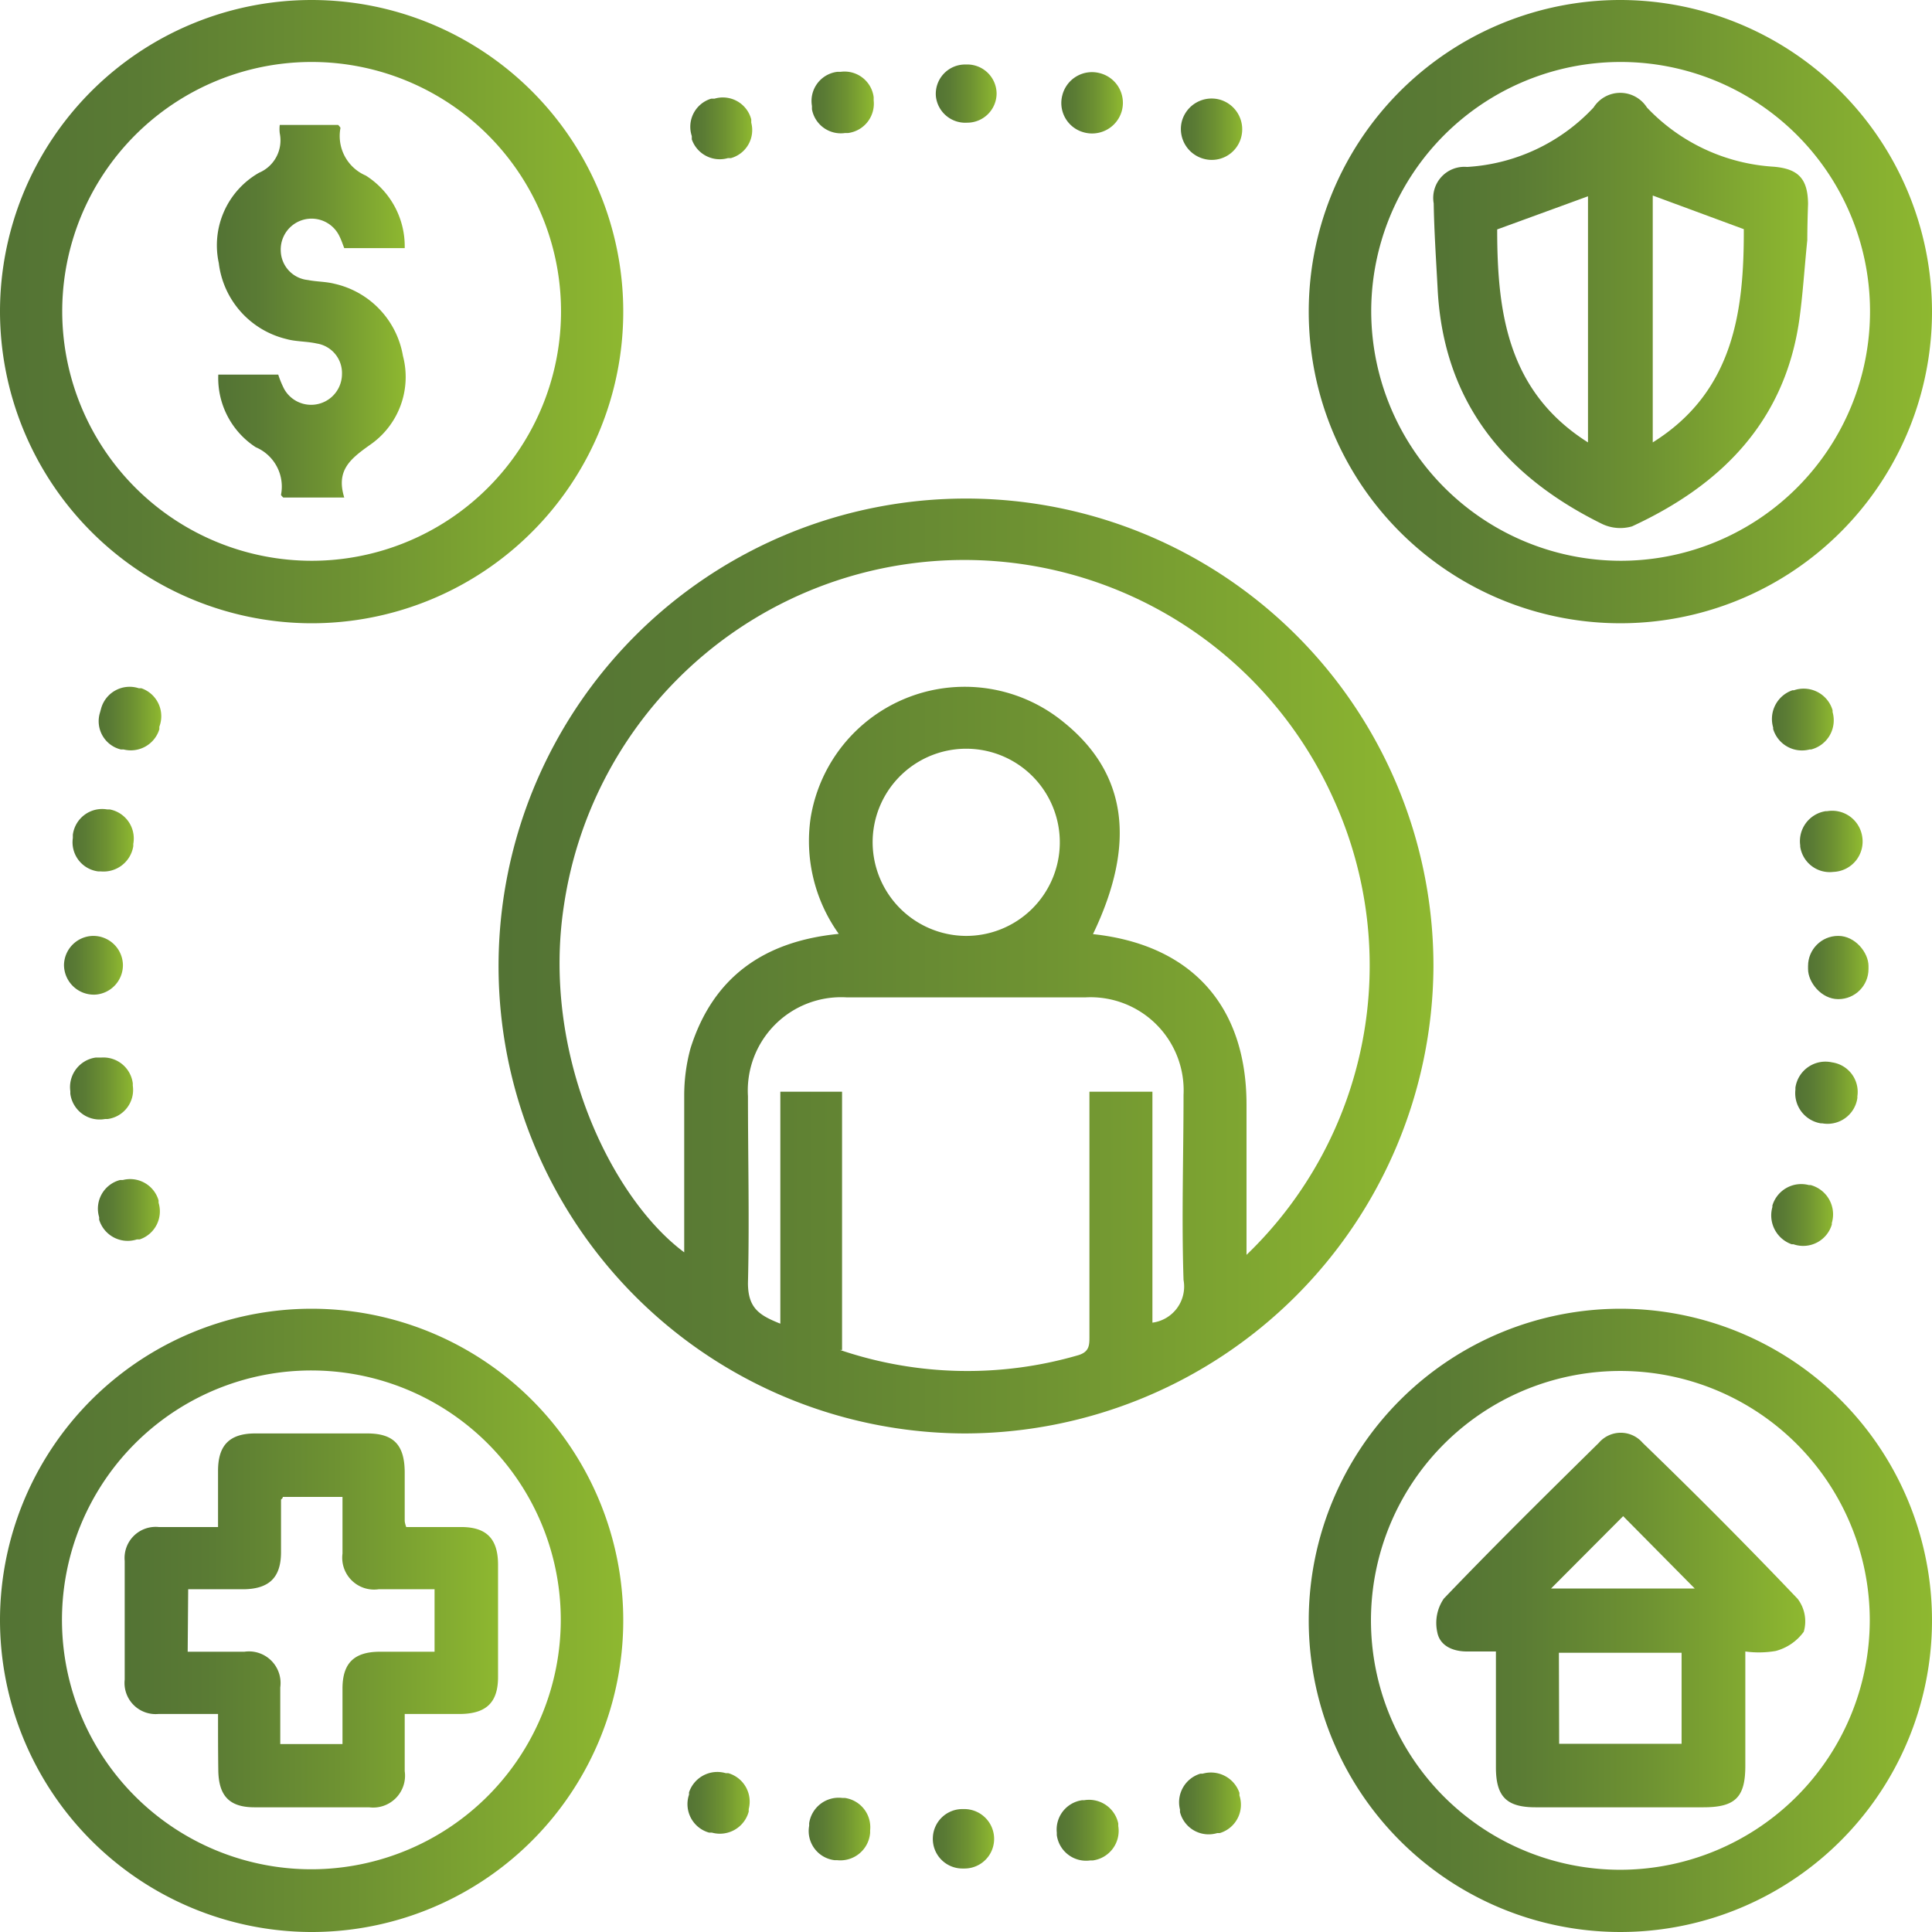 <svg xmlns="http://www.w3.org/2000/svg" xmlns:xlink="http://www.w3.org/1999/xlink" viewBox="0 0 76.38 76.38"><defs><style>.cls-1{fill:url(#Degradado_sin_nombre_165);}.cls-2{fill:url(#Degradado_sin_nombre_165-2);}.cls-3{fill:url(#Degradado_sin_nombre_165-3);}.cls-4{fill:url(#Degradado_sin_nombre_165-4);}.cls-5{fill:url(#Degradado_sin_nombre_165-5);}.cls-6{fill:url(#Degradado_sin_nombre_165-6);}.cls-7{fill:url(#Degradado_sin_nombre_165-7);}.cls-8{fill:url(#Degradado_sin_nombre_165-8);}.cls-9{fill:url(#Degradado_sin_nombre_165-9);}.cls-10{fill:url(#Degradado_sin_nombre_165-10);}.cls-11{fill:url(#Degradado_sin_nombre_165-11);}.cls-12{fill:url(#Degradado_sin_nombre_165-12);}.cls-13{fill:url(#Degradado_sin_nombre_165-13);}.cls-14{fill:url(#Degradado_sin_nombre_165-14);}.cls-15{fill:url(#Degradado_sin_nombre_165-15);}.cls-16{fill:url(#Degradado_sin_nombre_165-16);}.cls-17{fill:url(#Degradado_sin_nombre_165-17);}.cls-18{fill:url(#Degradado_sin_nombre_165-18);}.cls-19{fill:url(#Degradado_sin_nombre_165-19);}.cls-20{fill:url(#Degradado_sin_nombre_165-20);}.cls-21{fill:url(#Degradado_sin_nombre_165-21);}.cls-22{fill:url(#Degradado_sin_nombre_165-22);}.cls-23{fill:url(#Degradado_sin_nombre_165-23);}.cls-24{fill:url(#Degradado_sin_nombre_165-24);}.cls-25{fill:url(#Degradado_sin_nombre_165-25);}.cls-26{fill:url(#Degradado_sin_nombre_165-26);}.cls-27{fill:url(#Degradado_sin_nombre_165-27);}.cls-28{fill:url(#Degradado_sin_nombre_165-28);}.cls-29{fill:url(#Degradado_sin_nombre_165-29);}</style><linearGradient id="Degradado_sin_nombre_165" x1="19.71" y1="38.19" x2="56.67" y2="38.19" gradientUnits="userSpaceOnUse"><stop offset="0" stop-color="#537334"/><stop offset="0.22" stop-color="#5a7b34"/><stop offset="0.57" stop-color="#6e9232"/><stop offset="1" stop-color="#8eb830"/><stop offset="1" stop-color="#8eb830"/></linearGradient><linearGradient id="Degradado_sin_nombre_165-2" x1="0" y1="12.32" x2="24.64" y2="12.32" xlink:href="#Degradado_sin_nombre_165"/><linearGradient id="Degradado_sin_nombre_165-3" x1="51.74" y1="12.32" x2="76.38" y2="12.32" xlink:href="#Degradado_sin_nombre_165"/><linearGradient id="Degradado_sin_nombre_165-4" x1="51.74" y1="64.06" x2="76.38" y2="64.06" xlink:href="#Degradado_sin_nombre_165"/><linearGradient id="Degradado_sin_nombre_165-5" x1="0" y1="64.06" x2="24.64" y2="64.06" xlink:href="#Degradado_sin_nombre_165"/><linearGradient id="Degradado_sin_nombre_165-6" x1="71.48" y1="38.25" x2="73.87" y2="38.25" xlink:href="#Degradado_sin_nombre_165"/><linearGradient id="Degradado_sin_nombre_165-7" x1="27.16" y1="71.26" x2="29.64" y2="71.26" xlink:href="#Degradado_sin_nombre_165"/><linearGradient id="Degradado_sin_nombre_165-8" x1="70.05" y1="28.46" x2="72.52" y2="28.46" xlink:href="#Degradado_sin_nombre_165"/><linearGradient id="Degradado_sin_nombre_165-9" x1="3.84" y1="47.86" x2="6.32" y2="47.86" xlink:href="#Degradado_sin_nombre_165"/><linearGradient id="Degradado_sin_nombre_165-10" x1="27.25" y1="5.09" x2="29.73" y2="5.09" xlink:href="#Degradado_sin_nombre_165"/><linearGradient id="Degradado_sin_nombre_165-11" x1="71.09" y1="43.22" x2="73.54" y2="43.22" xlink:href="#Degradado_sin_nombre_165"/><linearGradient id="Degradado_sin_nombre_165-12" x1="70.02" y1="48.02" x2="72.49" y2="48.02" xlink:href="#Degradado_sin_nombre_165"/><linearGradient id="Degradado_sin_nombre_165-13" x1="32.06" y1="4.05" x2="34.52" y2="4.05" xlink:href="#Degradado_sin_nombre_165"/><linearGradient id="Degradado_sin_nombre_165-14" x1="2.82" y1="43.05" x2="5.28" y2="43.05" xlink:href="#Degradado_sin_nombre_165"/><linearGradient id="Degradado_sin_nombre_165-15" x1="46.59" y1="71.31" x2="49.06" y2="71.31" xlink:href="#Degradado_sin_nombre_165"/><linearGradient id="Degradado_sin_nombre_165-16" x1="36.87" y1="72.69" x2="39.3" y2="72.69" xlink:href="#Degradado_sin_nombre_165"/><linearGradient id="Degradado_sin_nombre_165-17" x1="71.1" y1="33.26" x2="73.55" y2="33.26" xlink:href="#Degradado_sin_nombre_165"/><linearGradient id="Degradado_sin_nombre_165-18" x1="2.83" y1="33.24" x2="5.28" y2="33.24" xlink:href="#Degradado_sin_nombre_165"/><linearGradient id="Degradado_sin_nombre_165-19" x1="3.87" y1="28.43" x2="6.35" y2="28.43" xlink:href="#Degradado_sin_nombre_165"/><linearGradient id="Degradado_sin_nombre_165-20" x1="31.97" y1="72.32" x2="34.43" y2="72.32" xlink:href="#Degradado_sin_nombre_165"/><linearGradient id="Degradado_sin_nombre_165-21" x1="41.79" y1="72.34" x2="44.24" y2="72.34" xlink:href="#Degradado_sin_nombre_165"/><linearGradient id="Degradado_sin_nombre_165-22" x1="46.68" y1="5.09" x2="49.14" y2="5.09" xlink:href="#Degradado_sin_nombre_165"/><linearGradient id="Degradado_sin_nombre_165-23" x1="41.92" y1="4.05" x2="44.37" y2="4.05" xlink:href="#Degradado_sin_nombre_165"/><linearGradient id="Degradado_sin_nombre_165-24" x1="37.03" y1="3.7" x2="39.4" y2="3.7" xlink:href="#Degradado_sin_nombre_165"/><linearGradient id="Degradado_sin_nombre_165-25" x1="2.51" y1="38.14" x2="4.88" y2="38.14" xlink:href="#Degradado_sin_nombre_165"/><linearGradient id="Degradado_sin_nombre_165-26" x1="8.62" y1="12.32" x2="16.02" y2="12.32" xlink:href="#Degradado_sin_nombre_165"/><linearGradient id="Degradado_sin_nombre_165-27" x1="56.68" y1="12.28" x2="71.45" y2="12.28" xlink:href="#Degradado_sin_nombre_165"/><linearGradient id="Degradado_sin_nombre_165-28" x1="56.78" y1="64.05" x2="71.36" y2="64.05" xlink:href="#Degradado_sin_nombre_165"/><linearGradient id="Degradado_sin_nombre_165-29" x1="4.92" y1="64.06" x2="19.72" y2="64.06" xlink:href="#Degradado_sin_nombre_165"/></defs><g id="Capa_2" data-name="Capa 2"><g id="Capa_1-2" data-name="Capa 1"><path class="cls-1" d="M38.14,56.67A18.48,18.48,0,1,1,56.67,38.25,18.56,18.56,0,0,1,38.14,56.67Zm5.07-19.74c3.91.42,6.07,2.85,6.07,6.74v5.24c0,.21,0,.42,0,.7a15.87,15.87,0,0,0,3.45-18,16,16,0,0,0-30.43,4.15c-.92,5.9,1.88,11.62,4.75,13.75,0-2.07,0-4.13,0-6.18a7.06,7.06,0,0,1,.25-1.89c.89-2.82,2.91-4.23,5.86-4.52a6.31,6.31,0,0,1-1.11-4.6,6.17,6.17,0,0,1,10-3.77C44.56,30.57,44.93,33.35,43.21,36.93Zm-10,16.44a15.67,15.67,0,0,0,9.44.2c.43-.14.42-.41.42-.76V43.16h2.49v9.13a1.44,1.44,0,0,0,1.23-1.69c-.08-2.44,0-4.87,0-7.31a3.68,3.68,0,0,0-3.87-3.86H33.47a3.69,3.69,0,0,0-3.9,3.91c0,2.46.06,4.93,0,7.38,0,1,.45,1.28,1.28,1.61V43.16h2.44V53.37ZM38.17,37A3.7,3.7,0,1,0,34.5,33.2,3.71,3.71,0,0,0,38.17,37Z"/><path class="cls-2" d="M0,12.27A12.32,12.32,0,1,1,12.23,24.64,12.34,12.34,0,0,1,0,12.27Zm12.36,9.9a9.86,9.86,0,1,0-9.9-9.79A9.87,9.87,0,0,0,12.36,22.17Z"/><path class="cls-3" d="M76.38,12.3A12.32,12.32,0,1,1,64.08,0,12.34,12.34,0,0,1,76.38,12.3ZM64.09,22.17a9.86,9.86,0,1,0-9.88-9.8A9.88,9.88,0,0,0,64.09,22.17Z"/><path class="cls-4" d="M64.09,51.74A12.32,12.32,0,1,1,51.74,64,12.33,12.33,0,0,1,64.09,51.74Zm9.83,12.31a9.86,9.86,0,1,0-9.82,9.87A9.88,9.88,0,0,0,73.92,64.05Z"/><path class="cls-5" d="M0,64A12.32,12.32,0,1,1,12.25,76.38,12.34,12.34,0,0,1,0,64Zm22.17,0a9.86,9.86,0,1,0-9.79,9.9A9.87,9.87,0,0,0,22.17,64Z"/><rect class="cls-6" x="71.48" y="37" width="2.39" height="2.5" rx="1.19"/><path class="cls-7" d="M29.6,71.52l0,.1a1.18,1.18,0,0,1-1.46.83l-.11,0a1.17,1.17,0,0,1-.79-1.5l0-.09a1.18,1.18,0,0,1,1.45-.76l.1,0A1.17,1.17,0,0,1,29.6,71.52Z"/><path class="cls-8" d="M72.45,28.08l0,.07a1.19,1.19,0,0,1-.85,1.48l-.06,0a1.19,1.19,0,0,1-1.44-.81l0-.06a1.2,1.2,0,0,1,.76-1.47l.06,0A1.19,1.19,0,0,1,72.45,28.08Z"/><path class="cls-9" d="M5.52,49l-.11,0a1.18,1.18,0,0,1-1.49-.78l0-.1a1.17,1.17,0,0,1,.83-1.47l.11,0a1.17,1.17,0,0,1,1.41.81l0,.09A1.17,1.17,0,0,1,5.52,49Z"/><path class="cls-10" d="M28.9,6.25l-.12,0a1.17,1.17,0,0,1-1.43-.74l0-.13a1.16,1.16,0,0,1,.77-1.48l.13,0a1.16,1.16,0,0,1,1.45.82l0,.13A1.15,1.15,0,0,1,28.9,6.25Z"/><path class="cls-11" d="M72.43,42h0a1.18,1.18,0,0,1,1,1.34v.07a1.19,1.19,0,0,1-1.39,1h-.06a1.21,1.21,0,0,1-1-1.33V43A1.2,1.2,0,0,1,72.43,42Z"/><path class="cls-12" d="M70.9,49.19l-.07,0a1.21,1.21,0,0,1-.76-1.47l0-.06a1.19,1.19,0,0,1,1.44-.81h.07a1.2,1.2,0,0,1,.84,1.5l0,.06A1.18,1.18,0,0,1,70.9,49.19Z"/><path class="cls-13" d="M33.52,5.26H33.4a1.16,1.16,0,0,1-1.3-.94l0-.13a1.16,1.16,0,0,1,1-1.35l.13,0a1.16,1.16,0,0,1,1.31,1l0,.13A1.17,1.17,0,0,1,33.52,5.26Z"/><path class="cls-14" d="M5.25,42.83v.09a1.16,1.16,0,0,1-1,1.32l-.1,0a1.17,1.17,0,0,1-1.37-1v-.1a1.18,1.18,0,0,1,1-1.33H4A1.17,1.17,0,0,1,5.25,42.83Z"/><path class="cls-15" d="M49,70.88l0,.1a1.17,1.17,0,0,1-.78,1.49l-.1,0a1.17,1.17,0,0,1-1.47-.83l0-.1a1.18,1.18,0,0,1,.81-1.42l.09,0A1.19,1.19,0,0,1,49,70.88Z"/><path class="cls-16" d="M38.13,73.87h-.08a1.17,1.17,0,0,1-1.17-1.23v0a1.17,1.17,0,0,1,1.17-1.12h.08a1.18,1.18,0,0,1,1.17,1.11v0A1.17,1.17,0,0,1,38.13,73.87Z"/><path class="cls-17" d="M72.48,34.47h0a1.18,1.18,0,0,1-1.31-1v-.05a1.2,1.2,0,0,1,1-1.35h.06a1.2,1.2,0,0,1,1.39,1v0A1.2,1.2,0,0,1,72.48,34.47Z"/><path class="cls-18" d="M5.27,33.36v.09a1.19,1.19,0,0,1-1.29,1l-.1,0a1.16,1.16,0,0,1-1-1.32V33a1.17,1.17,0,0,1,1.36-1h.1A1.17,1.17,0,0,1,5.27,33.36Z"/><path class="cls-19" d="M6.3,28.73l0,.1a1.18,1.18,0,0,1-1.41.8l-.11,0a1.15,1.15,0,0,1-.83-1.45L4,28a1.17,1.17,0,0,1,1.49-.79l.1,0A1.17,1.17,0,0,1,6.3,28.73Z"/><path class="cls-20" d="M33.09,73.54l-.1,0a1.16,1.16,0,0,1-1-1.36l0-.1a1.18,1.18,0,0,1,1.31-1l.1,0a1.17,1.17,0,0,1,1,1.28v.1A1.18,1.18,0,0,1,33.09,73.54Z"/><path class="cls-21" d="M44.21,72.09v.1a1.18,1.18,0,0,1-1,1.36h-.1a1.17,1.17,0,0,1-1.33-1v-.1a1.17,1.17,0,0,1,1-1.28l.08,0A1.18,1.18,0,0,1,44.21,72.09Z"/><path class="cls-22" d="M46.72,4.81v0a1.22,1.22,0,0,1,1.51-.87h0a1.22,1.22,0,0,1,.82,1.55v0a1.2,1.2,0,0,1-1.49.78h0A1.22,1.22,0,0,1,46.72,4.81Z"/><path class="cls-23" d="M42,3.76v0a1.21,1.21,0,0,1,1.51-.86h0a1.21,1.21,0,0,1,.82,1.55v0a1.22,1.22,0,0,1-1.49.78h0A1.2,1.2,0,0,1,42,3.76Z"/><path class="cls-24" d="M37,3.81v0a1.16,1.16,0,0,1,1.15-1.26h.05A1.16,1.16,0,0,1,39.4,3.69v0a1.16,1.16,0,0,1-1.16,1.16h0A1.17,1.17,0,0,1,37,3.81Z"/><path class="cls-25" d="M3.79,39.32h0a1.18,1.18,0,0,1-1.26-1.17v0A1.17,1.17,0,0,1,3.69,37h0a1.17,1.17,0,0,1,1.17,1.17v0A1.17,1.17,0,0,1,3.79,39.32Z"/><path class="cls-26" d="M8.63,14.81H11a3.88,3.88,0,0,0,.23.56,1.22,1.22,0,0,0,2.29-.59,1.18,1.18,0,0,0-1-1.2c-.4-.09-.83-.07-1.21-.18a3.52,3.52,0,0,1-2.66-3,3.3,3.3,0,0,1,1.59-3.57,1.39,1.39,0,0,0,.82-1.56,1.4,1.4,0,0,1,0-.33h2.31s.09.09.09.12a1.7,1.7,0,0,0,1,1.88A3.31,3.31,0,0,1,16,9.81H13.61c-.06-.15-.11-.31-.19-.47a1.22,1.22,0,0,0-2.32.59,1.19,1.19,0,0,0,1.07,1.14c.35.07.71.06,1.06.15a3.53,3.53,0,0,1,2.7,2.85,3.26,3.26,0,0,1-1.32,3.53c-.77.55-1.33,1-1,2.07H11.2s-.09-.08-.09-.11a1.69,1.69,0,0,0-1-1.88A3.26,3.26,0,0,1,8.63,14.81Z"/><path class="cls-27" d="M71.45,9.49c-.12,1.19-.18,2.19-.32,3.18-.58,4-3.08,6.51-6.61,8.14a1.67,1.67,0,0,1-1.23-.12c-3.81-1.89-6.2-4.8-6.45-9.19-.06-1.15-.14-2.3-.16-3.46A1.23,1.23,0,0,1,58,6.6a7.44,7.44,0,0,0,5-2.35,1.25,1.25,0,0,1,2.11,0,7.53,7.53,0,0,0,5,2.34c1,.08,1.36.49,1.37,1.47C71.46,8.61,71.45,9.15,71.45,9.49Zm-6.11,8c3.2-2,3.61-5.18,3.6-8.43l-3.6-1.33ZM59.19,9.07c0,3.28.41,6.41,3.59,8.42V7.76Z"/><path class="cls-28" d="M69,65.29v4.52c0,1.25-.4,1.64-1.66,1.64H60.71c-1.15,0-1.57-.42-1.57-1.58,0-1.48,0-3,0-4.58H58c-.56,0-1.08-.22-1.18-.77a1.7,1.7,0,0,1,.26-1.32c2-2.09,4.07-4.13,6.13-6.16a1.14,1.14,0,0,1,1.73,0c2.07,2,4.13,4.07,6.13,6.17a1.47,1.47,0,0,1,.24,1.3,2,2,0,0,1-1.11.76A3.94,3.94,0,0,1,69,65.29Zm-7.36,3.65h4.84v-3.6H61.63Zm2.53-9-2.85,2.86H67Z"/><path class="cls-29" d="M8.62,67.76c-.87,0-1.61,0-2.35,0A1.23,1.23,0,0,1,4.93,66.4c0-1.56,0-3.13,0-4.69a1.23,1.23,0,0,1,1.35-1.34c.74,0,1.48,0,2.34,0,0-.76,0-1.49,0-2.22,0-1,.44-1.47,1.44-1.48,1.49,0,3,0,4.46,0,1.05,0,1.47.46,1.48,1.52,0,.64,0,1.28,0,1.93,0,0,0,.09.06.25h2.17c1,0,1.45.46,1.46,1.46q0,2.23,0,4.47c0,1-.46,1.44-1.46,1.46H16c0,.79,0,1.52,0,2.26a1.26,1.26,0,0,1-1.41,1.43H10.06c-1,0-1.42-.46-1.43-1.48C8.62,69.26,8.62,68.55,8.62,67.76ZM7.42,65.3H9.66a1.25,1.25,0,0,1,1.42,1.41c0,.74,0,1.47,0,2.24h2.46c0-.76,0-1.47,0-2.19,0-1,.45-1.45,1.45-1.46h2.19V62.83c-.78,0-1.49,0-2.21,0a1.26,1.26,0,0,1-1.43-1.41c0-.74,0-1.47,0-2.24H11.18c0,.07-.07.09-.07.11,0,.69,0,1.38,0,2.07,0,1-.46,1.45-1.46,1.47-.73,0-1.46,0-2.21,0Z"/></g></g></svg>